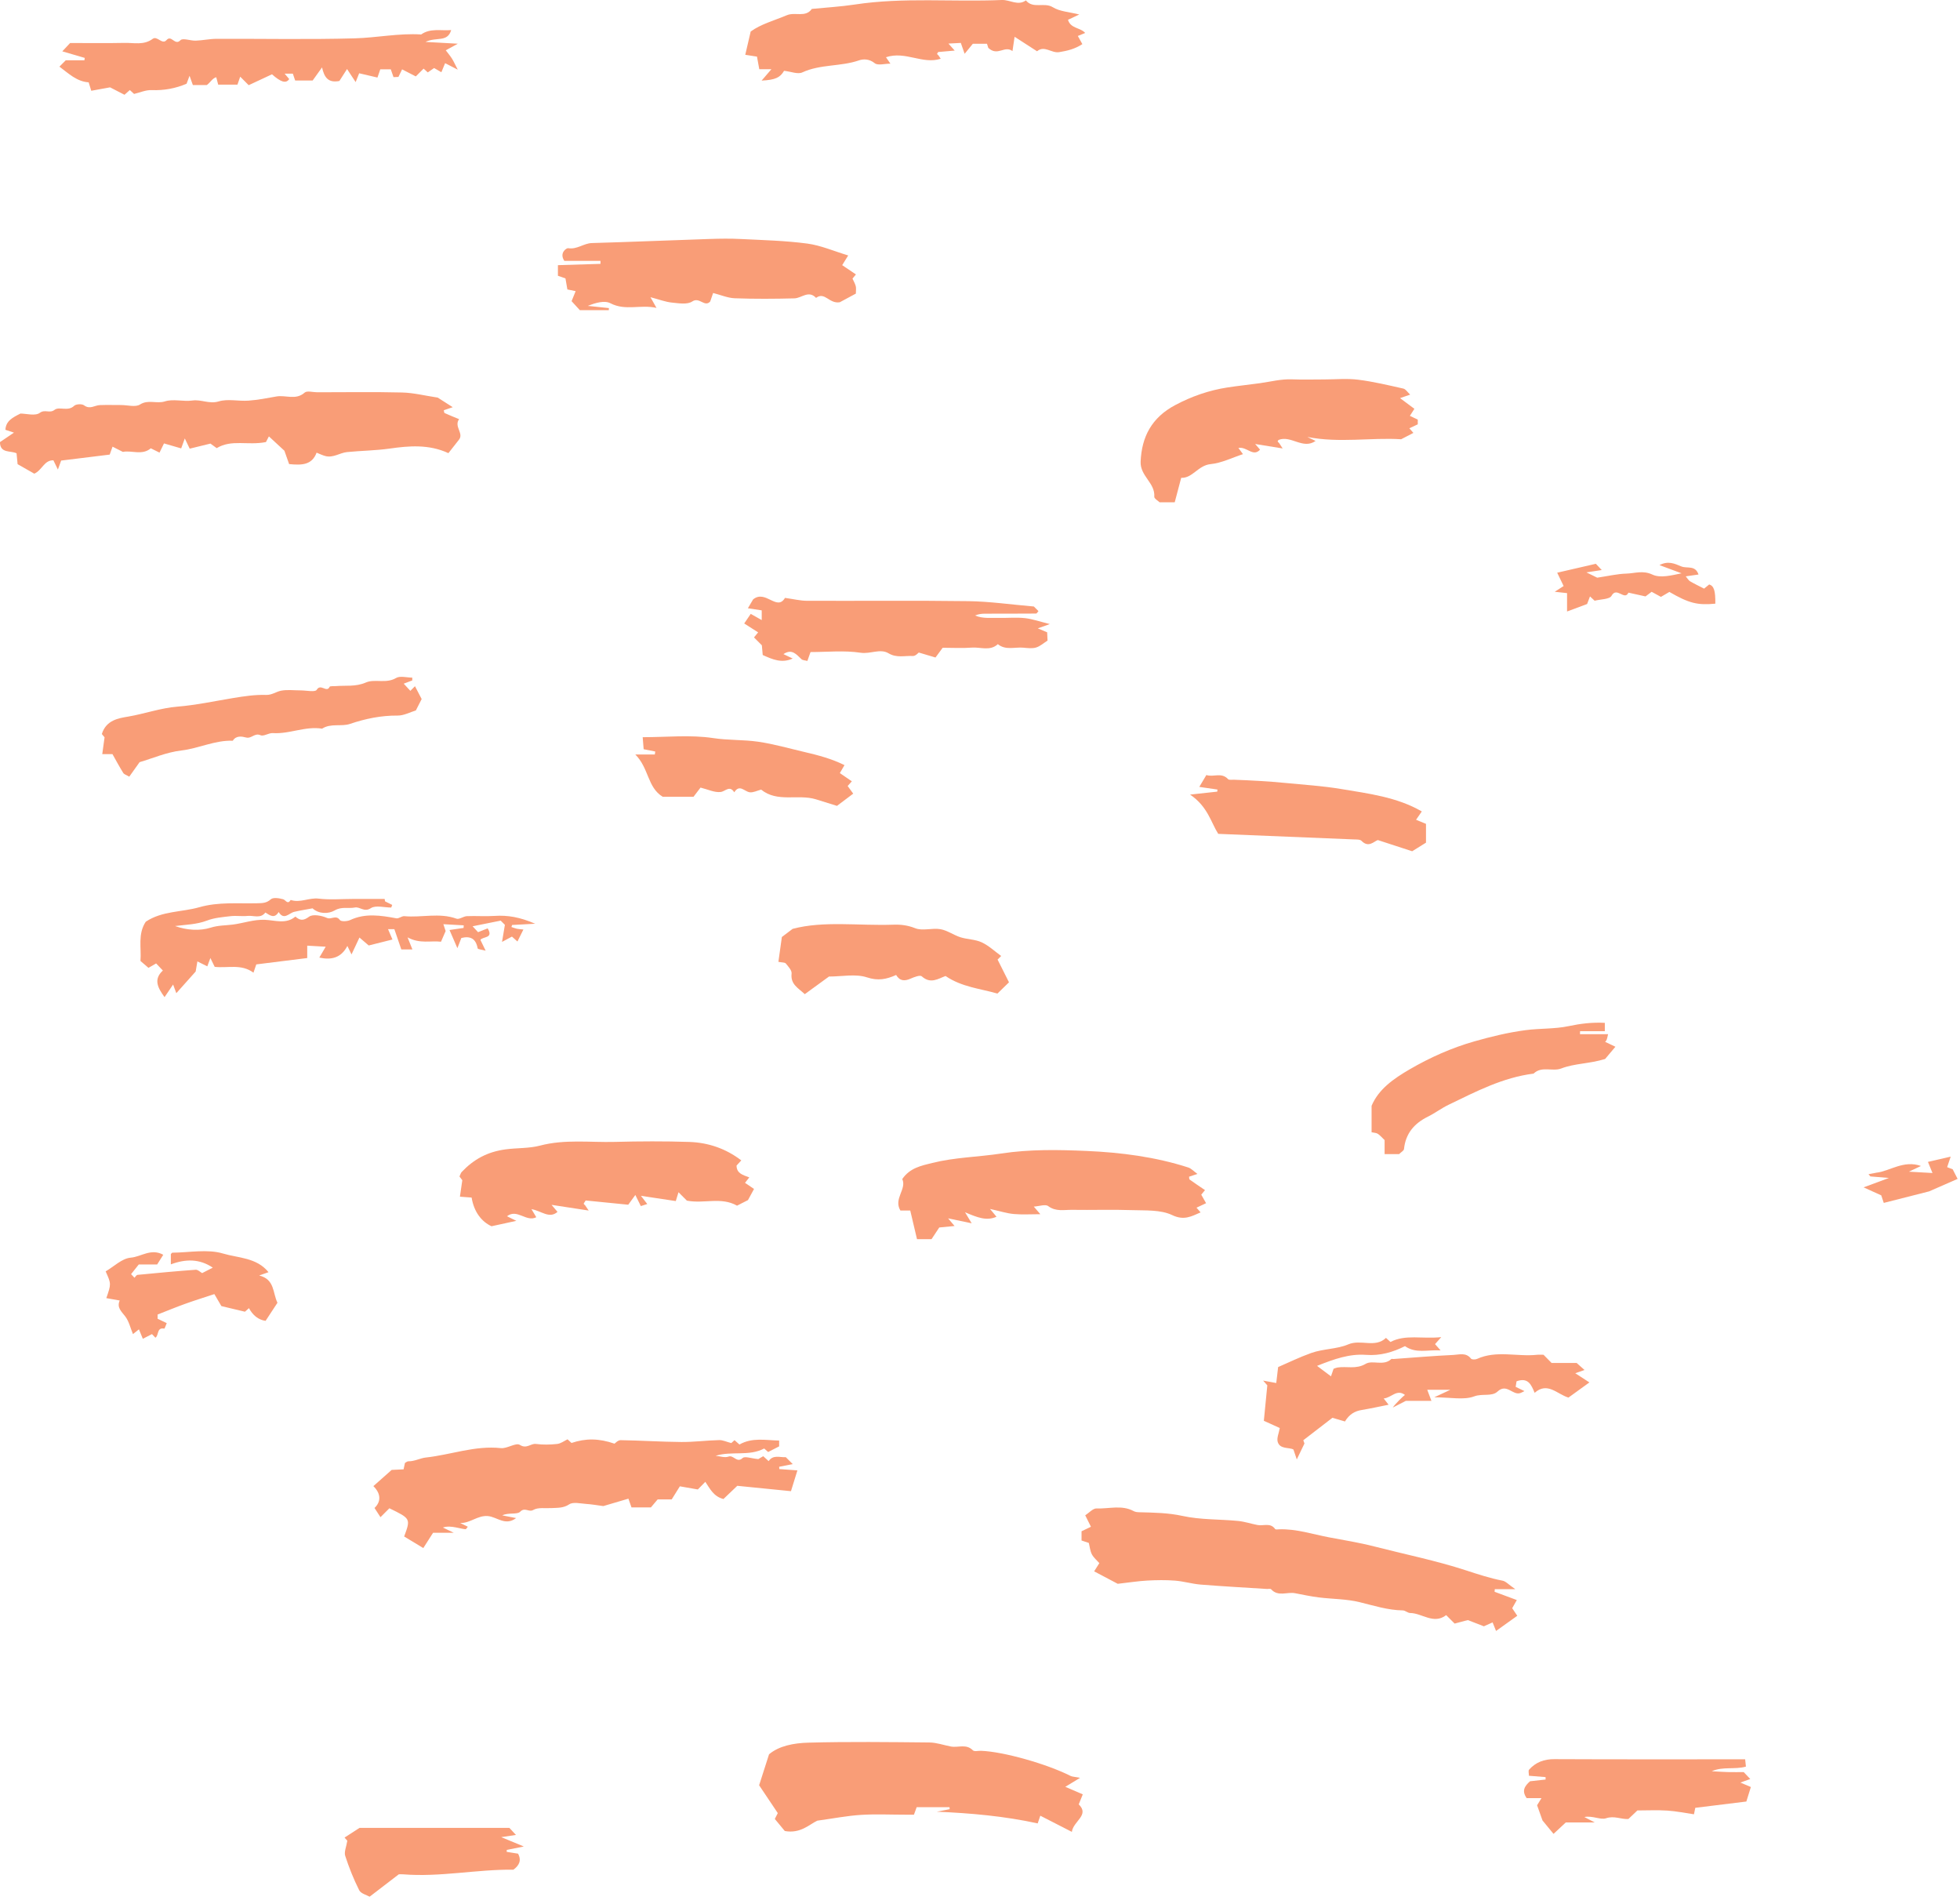 <svg height="101" viewBox="0 0 104 101" width="104" xmlns="http://www.w3.org/2000/svg"><g fill="#f99d77" fill-rule="evenodd"><path d="m59.307 84.018c-.293-.155-.756-.399-1.25-.66.098-.155.166-.263.276-.437-.125-.142-.3-.283-.396-.465-.095-.181-.112-.403-.162-.604-.137-.046-.267-.091-.387-.131v-.49c.152-.072.305-.146.499-.238-.102-.205-.194-.391-.304-.609.208-.132.412-.372.606-.363.654.027 1.332-.202 1.965.142.089.049.207.058.312.06.764.02 1.514.028 2.283.196.955.209 1.962.17 2.945.265.349.034.689.151 1.036.217.312.059.68-.14.932.213.027.037.142.017.215.014.909-.029 1.762.258 2.639.425.802.152 1.61.28 2.402.484 1.629.418 3.278.749 4.885 1.274.621.203 1.267.415 1.925.542.175.034.323.209.673.45h-1.085c-.004.046-.007.092-.012.139.377.14.753.28 1.18.439-.088.155-.171.302-.245.433.077.116.156.232.27.401-.401.286-.762.545-1.127.806-.053-.133-.106-.262-.183-.455-.157.071-.308.138-.463.208-.128-.05-.286-.112-.443-.173-.159-.061-.319-.123-.41-.157-.27.071-.501.133-.699.185-.182-.182-.315-.315-.448-.448-.668.511-1.273-.106-1.913-.113-.13-.002-.258-.136-.389-.138-.795-.011-1.538-.254-2.3-.439-.698-.17-1.438-.16-2.158-.25-.423-.053-.842-.142-1.26-.223-.42-.081-.899.201-1.27-.21-.035-.039-.142-.01-.216-.015-1.172-.075-2.346-.138-3.516-.232-.461-.037-.913-.176-1.374-.211-.486-.038-.978-.029-1.466-.003-.461.025-.919.098-1.566.172"/><path d="m22.461 82.123c-.423-.256-.724-.438-1.016-.614.349-.946.349-.946-.784-1.497-.133.133-.266.266-.472.473-.092-.142-.185-.285-.317-.489.355-.335.345-.762-.06-1.159.331-.293.609-.54.97-.86.116-.005.369-.018.633-.031.027-.128.049-.231.072-.338.056-.029.118-.089.18-.088.329.005.635-.169.925-.2 1.33-.144 2.613-.647 3.985-.499.333.036.797-.306 1.008-.171.364.231.57-.087.854-.05.37.048.753.041 1.125 0 .196-.022.378-.164.551-.246.115.105.196.18.21.193.757-.253 1.447-.249 2.283.038.029-.018.177-.188.323-.186 1.075.016 2.148.089 3.222.097.668.005 1.336-.084 2.005-.101.196-.005.395.094.645.158.017-.016.097-.087.172-.155.085.075.167.148.261.232.681-.388 1.396-.223 2.107-.211v.309c-.187.096-.374.192-.584.299-.047-.041-.126-.111-.21-.186-.811.428-1.718.121-2.577.387.229.021.486.116.681.043.278-.104.439.366.755.074.116-.106.448.022.828.058-.012.006.133-.078.262-.154.125.114.206.188.287.262.241-.357.599-.188.911-.21.112.112.218.219.368.368-.262.051-.491.097-.719.141.002.041.004.081.006.122.282.021.565.041.961.07-.116.376-.216.698-.342 1.103-.99-.099-1.993-.199-2.848-.285-.328.314-.541.517-.734.7-.521-.129-.717-.546-.962-.912-.166.169-.297.303-.398.406-.357-.063-.687-.121-.953-.167-.18.288-.311.497-.433.694h-.745c-.109.129-.229.271-.359.425h-1.03c-.035-.099-.08-.229-.163-.464-.45.133-.906.267-1.331.393-.311-.04-.616-.095-.923-.115-.299-.02-.675-.116-.885.022-.316.208-.617.181-.939.2-.329.02-.713-.049-.97.099-.241.139-.443-.165-.698.096-.159.162-.617.03-.948.191.228.044.457.089.736.144-.58.437-1.02-.069-1.503-.107-.55-.043-.937.389-1.469.367.14.068.28.136.408.199-.042.046-.089.137-.125.133-.175-.019-.346-.069-.52-.099-.219-.039-.44-.07-.678.009.146.07.291.14.579.278h-1.1c-.179.281-.329.515-.52.814"/><path d="m23.221 21.089c.208.132.478.304.802.512-.198.067-.328.112-.473.161.013.051.012.136.042.15.253.116.512.217.769.323-.288.395.271.759-.013 1.098-.181.231-.362.461-.555.706-1.037-.482-2.105-.386-3.098-.245-.765.109-1.523.113-2.281.188-.383.039-.733.32-1.148.211-.16-.042-.311-.119-.467-.179-.246.661-.789.671-1.458.605-.09-.256-.182-.517-.25-.708-.277-.256-.521-.482-.823-.761-.041.079-.138.266-.156.301-.974.193-1.813-.158-2.614.322-.095-.07-.208-.152-.331-.241-.352.086-.73.178-1.101.269-.099-.205-.168-.351-.26-.542-.065.18-.113.31-.192.528-.287-.083-.581-.168-.912-.264-.064.13-.137.28-.238.488-.152-.076-.303-.15-.462-.229-.459.394-1.04.092-1.482.191-.222-.112-.372-.188-.548-.278-.069.193-.116.324-.151.421-.874.108-1.733.213-2.576.317-.06.163-.107.294-.173.476-.092-.189-.162-.333-.238-.49-.493-.013-.594.522-1.014.709-.27-.154-.574-.327-.886-.504-.019-.203-.036-.381-.055-.576-.313-.157-.873.023-.882-.594.23-.155.459-.311.744-.503-.19-.063-.317-.106-.453-.15.022-.473.387-.656.798-.862.303 0 .784.142 1.027-.038.275-.204.52.047.784-.16.246-.192.708.106 1.037-.212.1-.097.415-.112.527-.027.309.234.563-.002.84-.012.376-.013.752-.003 1.128-.003.338 0 .757.126.997-.027.442-.282.884-.025 1.326-.167.443-.142.975.022 1.454-.046.474-.068.897.2 1.404.046.483-.145 1.045-.002 1.569-.039.498-.036.993-.131 1.486-.221.493-.09 1.028.215 1.501-.206.126-.111.436-.017.662-.017 1.504 0 3.008-.025 4.511.012.606.015 1.21.169 1.878.269"/><path d="m57.309 94.312c-.364.222-.575.351-.783.477.278.119.579.249.928.399-.082.204-.134.333-.215.532.592.572-.29.885-.366 1.458-.563-.289-1.107-.567-1.673-.857-.024.07-.067.195-.139.408-1.75-.383-3.542-.545-5.357-.62.228-.045.457-.089.685-.134-.002-.035-.004-.07-.006-.105h-1.744c-.044.123-.092.253-.144.397h-.456c-.789 0-1.581-.039-2.367.011-.72.046-1.434.186-2.307.307-.415.193-.889.7-1.723.548-.115-.139-.302-.364-.53-.64.03-.06.094-.184.158-.31-.33-.492-.677-1.01-.99-1.477.176-.548.331-1.031.526-1.642.524-.448 1.316-.597 2.078-.618 2.141-.058 4.284-.031 6.427-.01.383.003.764.143 1.147.215.384.072.812-.159 1.164.201.075.077.286.02.434.026 1.188.045 3.475.69 4.748 1.332.09.045.204.043.506.102"/><path d="m74.825 20.934c-.171.059-.302.104-.536.186.273.204.497.371.76.567-.076.119-.151.237-.239.373.127.06.273.13.419.201v.249c-.142.067-.295.138-.448.21.078.088.147.167.216.245-.197.102-.384.199-.651.337-1.59-.101-3.286.212-4.977-.122.145.07.289.139.438.211-.673.475-1.307-.319-1.967-.052-.017.03-.05.064-.043.082.012.032.053.052.075.082.037.05.069.104.187.287-.535-.087-.964-.157-1.459-.237.125.144.192.222.26.3-.371.41-.696-.174-1.15-.09.101.136.152.206.244.329-.579.188-1.137.473-1.718.529-.664.065-.963.758-1.56.727-.122.46-.229.867-.344 1.299h-.802c-.085-.084-.29-.198-.282-.297.053-.736-.758-1.093-.725-1.863.056-1.314.585-2.333 1.834-2.997.87-.462 1.786-.784 2.78-.937.572-.088 1.144-.145 1.713-.225.572-.08 1.129-.229 1.717-.204.563.023 1.129.005 1.693.005.602 0 1.212-.06 1.804.014.807.1 1.604.293 2.399.471.126.028.221.191.36.319"/><path d="m49.426 65.736h-.769c-.122-.517-.235-.998-.358-1.519h-.523c-.378-.627.348-1.134.099-1.67.404-.589.997-.706 1.596-.855 1.203-.299 2.441-.314 3.647-.498 1.528-.233 3.04-.202 4.544-.137 1.815.079 3.636.312 5.386.876.163.053.295.203.489.342-.175.058-.302.1-.443.147.009.05-.002.129.029.151.261.188.528.365.816.561-.077.094-.139.17-.199.243.081.142.164.288.256.451-.204.095-.356.167-.508.238.078.09.145.167.217.25-.493.215-.879.443-1.507.144-.617-.294-1.419-.239-2.143-.264-1.053-.037-2.108.002-3.162-.015-.427-.007-.865.109-1.277-.2-.149-.111-.472.01-.762.028.128.148.195.226.348.403-.533 0-.978.031-1.415-.01-.368-.034-.729-.152-1.256-.269.189.227.253.303.345.415-.533.237-1.026.035-1.671-.239.164.272.223.369.354.586-.441-.093-.791-.167-1.252-.263.154.183.219.259.342.406-.283.027-.52.051-.811.079-.125.19-.277.419-.411.622"/><path d="m36.45 63.695c-.147-.147-.254-.254-.448-.448-.066.214-.132.429-.144.468-.72-.109-1.199-.181-1.849-.278.179.232.235.305.336.435-.125.039-.233.074-.342.109-.09-.183-.165-.333-.291-.589-.152.208-.261.357-.377.517-.746-.075-1.527-.152-2.258-.225-.076.123-.111.157-.104.175.012.032.053.052.075.082.038.05.071.104.188.277-.674-.103-1.248-.191-1.97-.302.185.218.251.295.316.373-.439.381-.847-.051-1.382-.146.124.208.182.304.256.429-.533.275-1.016-.47-1.555-.051.143.07.285.139.497.243-.423.092-.787.171-1.318.287-.516-.238-.927-.743-1.056-1.522-.169-.013-.346-.026-.62-.046.038-.264.075-.522.126-.874.004.005-.081-.106-.15-.198.053-.111.069-.187.114-.235.637-.673 1.362-1.074 2.334-1.204.61-.082 1.244-.046 1.825-.199 1.32-.348 2.649-.162 3.973-.197 1.315-.035 2.633-.041 3.947.002 1.007.034 1.942.351 2.76.979-.096.104-.17.185-.251.274.003.42.337.501.676.627-.064.082-.121.155-.227.29.164.111.342.232.478.324-.125.23-.207.381-.321.592-.147.075-.364.186-.58.295-.84-.479-1.751-.091-2.655-.266"/><path d="m53.836 1.951c-.049.332-.08.54-.113.76-.419-.323-.781.3-1.283-.171.025.078-.016-.05-.069-.218h-.751c-.111.136-.245.299-.435.532-.09-.256-.136-.386-.203-.577-.186.01-.39.021-.657.035.138.152.208.232.333.371-.329.029-.611.053-.877.077-.028.049-.062.082-.056.101.012.032.053.052.075.082.038.05.07.104.116.174-.968.313-1.868-.426-2.906-.081.057.082.119.171.237.341-.309 0-.669.109-.833-.024-.285-.232-.599-.232-.836-.15-.977.337-2.047.195-3.007.638-.241.112-.607-.046-.966-.085-.212.355-.451.482-1.193.52.186-.215.326-.379.519-.603h-.642c-.043-.238-.081-.445-.122-.669-.205-.032-.412-.064-.622-.097.097-.418.185-.794.288-1.235.533-.39 1.243-.581 1.917-.864.446-.187.99.141 1.328-.335.758-.075 1.522-.118 2.275-.232 2.593-.395 5.204-.129 7.803-.241.433-.019.854.328 1.28.021.38.468.97.078 1.433.365.367.227.864.247 1.4.383-.261.122-.413.194-.599.281.135.473.666.408.911.699-.132.054-.261.106-.389.159.08.144.159.287.24.433-.406.263-.795.354-1.227.425-.418.068-.782-.378-1.177-.046-.352-.227-.705-.455-1.191-.768"/><path d="m45.007 13.551c-.167.27-.241.389-.319.515.268.181.497.336.729.492-.062.075-.106.128-.183.223.052.115.132.25.173.396.029.103.006.221.006.398-.32.172-.659.354-.853.459-.57.095-.792-.579-1.259-.232-.397-.425-.768.017-1.152.026-1.052.026-2.107.034-3.158-.005-.379-.014-.753-.179-1.152-.28-.065.191-.11.322-.155.453-.301.323-.57-.262-.951-.004-.261.176-.724.096-1.09.059-.335-.034-.661-.162-1.129-.285.136.241.192.341.32.568-.856-.193-1.641.17-2.441-.245-.318-.165-.792-.027-1.203.138.373.039.746.078 1.118.117-.002.036-.003.072-.004.109h-1.538c-.094-.103-.284-.311-.437-.477.077-.188.139-.34.216-.531-.182-.037-.285-.058-.439-.09-.03-.176-.066-.383-.101-.585-.14-.05-.271-.096-.401-.141v-.562c.743-.023 1.501-.046 2.259-.07 0-.053 0-.105 0-.157h-1.917c-.287-.42.113-.689.201-.674.471.081.822-.26 1.261-.272 2.076-.059 4.15-.147 6.225-.216.564-.019 1.13-.027 1.692.002 1.173.059 2.352.087 3.514.242.714.095 1.401.399 2.169.63"/><path d="m14.433 3.941c-.49.229-.863.403-1.237.578-.133-.133-.266-.266-.45-.451-.049.142-.089.255-.147.423h-1.021c-.03-.115-.057-.217-.104-.395-.214.065-.306.273-.498.415h-.743c-.042-.118-.089-.249-.175-.491-.07.188-.11.293-.158.422-.567.243-1.19.366-1.856.338-.305-.012-.616.129-.93.203-.07-.065-.15-.137-.225-.206-.087.076-.169.15-.283.251-.273-.14-.551-.284-.765-.394-.343.062-.648.118-.998.181-.05-.162-.089-.29-.138-.447-.633-.041-1.069-.473-1.552-.833.096-.096.176-.176.335-.336h.992c.005-.042.011-.084.016-.127-.368-.108-.737-.216-1.19-.348.186-.199.283-.302.415-.442.941 0 1.914.015 2.887-.006.501-.011 1.026.134 1.492-.214.243-.181.504.331.736.065.263-.302.441.322.74.006.123-.13.533.034.811.024.367-.013.733-.095 1.1-.097 2.447-.009 4.895.043 7.34-.026 1.172-.032 2.338-.28 3.52-.205.495-.347 1.037-.188 1.594-.233-.201.671-.777.345-1.363.628.669.037 1.097.061 1.715.095-.28.152-.428.234-.64.349.121.16.234.293.327.439.086.135.151.283.309.589-.316-.162-.455-.233-.671-.344-.072.176-.133.324-.198.48-.113-.065-.226-.13-.386-.223-.096.066-.211.146-.336.232-.063-.057-.142-.129-.221-.2-.131.131-.265.264-.414.413-.231-.119-.468-.241-.727-.374-.055.114-.125.258-.194.4-.082.004-.155.007-.262.012-.042-.121-.087-.249-.144-.415h-.557c-.031.088-.076.22-.151.437-.316-.074-.642-.15-.97-.227-.053.134-.105.263-.187.468-.171-.259-.316-.48-.456-.693-.139.217-.287.449-.406.633-.593.118-.804-.189-.921-.719-.177.247-.31.432-.499.696h-.927c-.025-.076-.069-.205-.123-.365h-.436c.111.132.176.209.243.287-.167.252-.441.167-.914-.252"/><path d="m69.216 76.576c-.119.247-.238.493-.407.844-.077-.23-.111-.329-.177-.524-.22-.129-.715-0-.835-.405-.061-.205.063-.465.109-.736-.197-.089-.482-.219-.845-.384.057-.577.116-1.18.184-1.881.016.018-.057-.065-.222-.251.278.051.451.083.696.128.023-.198.055-.461.1-.846.542-.234 1.138-.527 1.76-.748.635-.225 1.371-.203 1.957-.454.674-.29 1.427.208 2.006-.346.075.069.155.143.236.217.805-.417 1.664-.15 2.696-.257-.185.208-.258.29-.329.371.07.079.14.157.295.333-.697-.044-1.313.181-1.89-.226-.646.325-1.32.519-2.064.463-.872-.065-1.675.213-2.601.584.304.228.509.383.739.555.048-.139.092-.27.137-.401.066-.022.13-.054.198-.065.495-.084.991.108 1.505-.197.367-.217.95.136 1.359-.254.019-.019.073 0 .111-.002 1.06-.075 2.12-.167 3.181-.216.311-.014.674-.146.938.195.044.057.231.057.321.015 1.036-.47 2.127-.104 3.184-.218.112-.012.226-.002.343-.002.13.132.261.266.43.437h1.33c.169.15.279.249.416.372-.162.056-.292.101-.492.171.239.155.448.291.751.488-.412.298-.774.56-1.113.805-.614-.19-1.116-.852-1.793-.253-.173-.411-.335-.84-.96-.611-.014.086-.03.188-.047.294.159.077.304.147.467.225-.093.045-.153.081-.219.104-.406.139-.723-.535-1.21-.08-.303.282-.806.093-1.238.256-.549.207-1.235.05-2.121.05.41-.191.56-.262.857-.4h-1.228c.068.179.133.35.223.589h-1.36c-.289.147-.439.225-.692.354.133-.197.575-.63.647-.669-.434-.329-.718.15-1.129.188.082.103.14.177.261.331-.499.099-.962.203-1.429.28-.376.061-.658.232-.887.608-.203-.059-.416-.121-.666-.194-.517.398-1.03.794-1.544 1.19.02.058.04.114.06.171"/><path d="m20.429 47.814c.128.063.256.127.383.191-.018.046-.035.093-.053.139-.367 0-.823-.135-1.08.032-.361.236-.573-.087-.85-.033-.35.068-.692-.065-1.07.154-.347.2-.853.187-1.174-.111-.354.067-.667.113-.974.186-.277.066-.543.468-.825.009-.221.371-.463.179-.705.027-.258.34-.623.147-.939.18-.298.031-.605-.021-.902.013-.423.049-.864.084-1.256.234-.552.211-1.121.215-1.696.29.63.227 1.319.266 1.891.086.407-.128.781-.113 1.169-.163.571-.072 1.11-.278 1.713-.253.529.022 1.117.248 1.611-.171.243.206.416.237.729.005.2-.148.666-.06.949.066.232.102.478-.18.684.111.063.089.386.076.54.004.812-.381 1.628-.247 2.456-.095.131.024.29-.126.428-.113.918.086 1.851-.198 2.764.133.147.053.363-.126.55-.134.488-.021.98.02 1.467-.013.7-.048 1.361.069 2.158.415-.51.027-.867.047-1.224.066l-.036.108c.097.031.191.071.29.092.103.022.21.025.345.04-.116.234-.216.435-.316.637-.093-.083-.174-.156-.292-.261-.139.075-.286.153-.526.282.054-.326.097-.583.152-.906-.025-.025-.132-.132-.223-.223-.497.1-.981.198-1.491.3.106.114.201.217.291.313.179-.071.35-.14.51-.203.327.548-.252.42-.386.611.086.179.157.325.277.573-.196-.054-.415-.071-.424-.124-.092-.515-.385-.669-.865-.549-.051.132-.101.261-.21.54-.162-.374-.276-.637-.418-.964.333-.048.54-.079.747-.109.002-.046.004-.092.007-.138-.334-.019-.668-.038-1.079-.061.041.124.066.2.12.363-.053.123-.142.327-.246.567-.545-.068-1.122.125-1.774-.231.106.264.175.436.256.64h-.588c-.113-.328-.237-.691-.369-1.075h-.335c.086.201.158.371.234.549-.425.107-.797.2-1.259.316-.121-.104-.305-.261-.492-.421-.139.295-.273.579-.421.896-.079-.162-.149-.304-.22-.45-.324.622-.831.762-1.489.618.109-.184.193-.329.339-.577-.382-.022-.659-.038-.98-.056v.657c-.919.115-1.808.225-2.703.337-.039.113-.084.245-.15.439-.647-.481-1.367-.23-2.057-.309-.068-.14-.138-.283-.229-.469-.066.18-.114.311-.163.442-.146-.072-.292-.145-.526-.261-.044.26-.079.458-.092.536-.376.421-.688.771-1.026 1.149-.067-.179-.116-.31-.171-.459-.152.224-.3.442-.454.669-.343-.476-.613-.932-.089-1.412-.148-.156-.25-.263-.358-.376-.113.065-.225.13-.406.234-.113-.097-.246-.211-.425-.365.057-.684-.155-1.424.281-2.082.866-.579 1.903-.501 2.847-.77 1.02-.29 2.045-.184 3.071-.21.258-.007.485-0.0.715-.208.125-.113.446-.063.655-.005.142.039.232.307.403.038.501.171.976-.132 1.486-.07.594.072 1.202.017 1.804.017h1.694c.007.041.014.081.022.122"/><path d="m40.418 32.896v-.517c-.227-.035-.434-.066-.734-.112.142-.241.245-.416.277-.47.662-.54 1.262.649 1.692-.08.465.065.811.152 1.157.154 2.858.011 5.717-.02 8.575.019 1.133.016 2.265.181 3.473.284l.244.244c-.043.045-.086.13-.129.13-.903.008-1.805.004-2.708.007-.175.001-.35.019-.526.097.422.18.862.114 1.293.125.451.011.907-.036 1.353.014.404.045.797.186 1.32.315-.267.095-.398.142-.638.228.209.088.341.144.497.209.006.135.013.28.02.439-.2.126-.386.299-.606.367-.206.063-.449.031-.672.01-.455-.044-.946.154-1.359-.188-.418.386-.924.146-1.388.184-.485.039-.977.008-1.54.008-.101.137-.234.317-.38.517-.287-.085-.519-.154-.887-.264-.024.015-.174.192-.314.184-.428-.025-.857.116-1.291-.144-.443-.265-.963.049-1.48-.029-.875-.133-1.785-.036-2.66-.036-.065.185-.111.316-.166.471-.119-.032-.246-.03-.313-.092-.27-.251-.504-.576-.958-.27.16.076.307.146.492.234-.582.265-1.07.048-1.591-.186-.014-.16-.03-.338-.046-.516-.133-.133-.266-.266-.417-.417.061-.074.123-.15.22-.269-.229-.145-.457-.291-.739-.471.118-.173.236-.347.346-.51.172.097.319.18.586.331"/><path d="m21.876 36.096c-.13.049-.26.099-.454.172.135.147.244.264.352.381l.246-.246c.124.239.243.468.354.681-.107.209-.202.395-.308.604-.299.089-.634.275-.968.272-.878-.006-1.698.162-2.53.443-.456.154-1.016-.048-1.477.252-.891-.145-1.729.293-2.615.235-.217-.014-.487.188-.652.113-.311-.141-.477.194-.764.121-.225-.058-.53-.118-.708.171-.946-.035-1.801.408-2.728.517-.786.092-1.545.423-2.217.62-.216.303-.375.526-.548.769-.147-.087-.27-.119-.319-.197-.203-.324-.382-.661-.573-.999h-.541c.038-.277.073-.535.122-.892.007.009-.081-.097-.145-.174.23-.745.897-.84 1.4-.925.879-.15 1.716-.456 2.624-.529.989-.08 1.981-.297 2.968-.459.577-.094 1.146-.179 1.719-.161.321.01.542-.178.812-.227.328-.06.675-.014 1.013-.014.3-.001.784.105.864-.029.213-.357.534.179.686-.16.022-.049.205-.027.314-.037.537-.048 1.062.047 1.613-.193.468-.205 1.069.077 1.597-.237.215-.128.57-.021.862-.021 0.0.051 0.0.101 0.0.152"/><path d="m74.243 61.223h-.774v-.743c-.14-.132-.237-.251-.361-.333-.082-.054-.201-.053-.33-.082v-1.403c.372-.885 1.168-1.438 2.014-1.931 1.088-.634 2.247-1.149 3.444-1.489.876-.249 1.78-.47 2.708-.593.764-.101 1.542-.057 2.278-.212.649-.137 1.267-.212 1.932-.176v.443h-1.313c-.002.053-.003.106-.005.159h1.491c-.07.313-.07.313-.156.406.156.075.31.148.545.26-.233.276-.439.521-.547.649-.851.261-1.614.229-2.326.503-.468.181-1.039-.147-1.468.273-1.631.203-3.062.954-4.511 1.653-.378.182-.719.443-1.095.629-.726.358-1.185.891-1.271 1.719-.009.087-.15.161-.256.266"/><path d="m92.6 93.33c.017.162.025.234.041.386-.586.169-1.222-.016-1.813.245.279.016.558.038.838.045.296.007.592.002.858.002.13.138.229.241.347.367-.154.055-.285.102-.524.188.208.088.341.144.556.236-.077.249-.157.507-.239.77-.944.116-1.803.222-2.71.334-.01.047-.031.15-.07.343-.456-.066-.931-.164-1.41-.196-.525-.035-1.053-.008-1.592-.008-.155.147-.316.301-.476.453-.392.027-.745-.186-1.183-.039-.3.101-.718-.15-1.155-.065.138.072.276.144.55.287h-1.534c-.232.215-.414.386-.652.607-.239-.29-.424-.517-.584-.711-.099-.279-.193-.542-.288-.807.066-.107.133-.216.232-.377h-.784c-.287-.4-.093-.654.178-.896.271-.031.549-.061.826-.092l-.002-.129c-.282-.022-.563-.045-.883-.071 0-.124-.043-.265.007-.322.356-.399.8-.562 1.348-.559 3.348.016 6.697.008 10.117.008"/><path d="m41.303 51.022c.063-.448.112-.798.184-1.315.045-.034.246-.186.57-.432 1.642-.438 3.503-.157 5.347-.222.393-.014.763.03 1.16.188.389.155.899-.024 1.337.051.366.064.696.311 1.058.427.369.117.785.11 1.129.269.373.172.686.473 1.036.725-.109.109-.162.162-.191.191.204.408.403.802.605 1.206-.179.174-.366.357-.613.597-.891-.26-1.888-.341-2.754-.932-.387.142-.793.442-1.261.017-.09-.081-.404.04-.591.122-.309.136-.566.144-.77-.193-.51.229-.958.321-1.545.127-.605-.199-1.326-.044-2.017-.044-.396.288-.827.601-1.284.934-.358-.331-.765-.524-.7-1.091.02-.167-.176-.375-.307-.536-.051-.063-.197-.048-.394-.087"/><path d="m75.442 43.047c-.089.13-.169.245-.304.441.212.087.359.148.527.217v.997c-.24.149-.481.299-.734.456-.568-.186-1.149-.374-1.822-.594-.205.069-.491.429-.865.042-.08-.082-.272-.07-.413-.076-2.37-.099-4.739-.195-7.19-.295-.386-.603-.55-1.443-1.494-2.083.696-.076 1.069-.116 1.443-.157.003-.037.007-.074.01-.111-.292-.042-.584-.085-.964-.14.138-.232.242-.408.375-.63.379.128.801-.161 1.149.216.055.06.21.03.319.034.911.034 1.818.082 2.728.171.976.095 1.977.158 2.936.318 1.466.245 2.98.428 4.298 1.192"/><path d="m37.17 41.782c-.134.176-.269.353-.371.486h-1.634c-.821-.499-.723-1.511-1.455-2.244h1.036c.008-.052.016-.104.023-.157-.178-.035-.355-.07-.616-.122-.013-.158-.029-.361-.051-.638 1.285 0 2.535-.135 3.737.047.805.123 1.602.079 2.389.193.833.121 1.649.357 2.471.549.705.165 1.406.346 2.111.692-.105.18-.175.3-.247.424.195.133.414.284.637.436-.092.102-.162.182-.222.249.085.116.167.229.295.405-.264.199-.499.375-.862.649-.262-.082-.694-.217-1.126-.351-.952-.286-2.039.187-2.898-.512-.215.056-.417.164-.603.142-.279-.034-.542-.454-.823.001-.246-.391-.468-.048-.722-.017-.327.039-.681-.138-1.068-.233"/><path d="m14.246 67.488c-.15.053-.281.099-.494.175.839.205.714.937.971 1.446-.217.33-.408.623-.631.961-.396-.057-.683-.306-.882-.675-.082.072-.164.145-.213.19-.408-.097-.785-.188-1.25-.298-.08-.137-.206-.352-.373-.637-.501.166-1.032.331-1.555.519-.49.176-.971.376-1.456.565v.224c.152.073.305.147.484.232-.05.115-.108.297-.13.292-.413-.082-.277.359-.471.481-.051-.054-.103-.108-.182-.191-.131.067-.269.138-.485.249-.072-.176-.133-.323-.207-.501-.082.065-.156.124-.317.252-.136-.328-.211-.673-.403-.929-.203-.27-.469-.476-.3-.853-.291-.052-.498-.089-.711-.126.262-.757.262-.757-.035-1.419.435-.254.868-.69 1.332-.728.546-.044 1.074-.512 1.725-.153-.118.188-.211.335-.324.514h-.975c-.154.194-.285.359-.409.514.094.099.138.145.181.191.053-.053.102-.147.16-.153 1.028-.1 2.057-.197 3.087-.271.117-.009.244.123.343.178.183-.094.37-.191.564-.29-.701-.474-1.438-.467-2.225-.174 0-.187 0-.364 0-.542.026-.027.053-.076.08-.077.902-.007 1.863-.203 2.691.045.8.24 1.781.207 2.412.989"/><path d="m19.612 100.617c-.155-.091-.461-.162-.552-.342-.295-.586-.541-1.202-.743-1.826-.067-.205.06-.473.112-.802.018.021-.051-.058-.147-.166.268-.173.533-.345.796-.515h7.949c.113.121.208.223.35.375-.262.039-.469.07-.781.117.384.159.681.282 1.198.495-.461.093-.683.138-.905.183-.001.034-.002.069-.002.103.2.031.399.063.601.095.198.362.056.628-.244.85-1.955-.022-3.894.405-5.857.246-.075-.006-.15-.001-.225-.001-.485.372-.97.744-1.549 1.188"/><path d="m84.751 30.645c.571-.084 1.058-.202 1.547-.216.451-.013.875-.186 1.381.052.424.199 1.015.041 1.545-.068-.372-.138-.745-.277-1.171-.435.453-.235.78-.091 1.16.069.301.127.741-.083.912.43-.213.031-.42.06-.678.097.1.118.15.216.229.262.241.14.495.261.745.39.1-.082.184-.15.272-.222.252.082.333.33.324 1.02-.946.091-1.398-.022-2.438-.623-.128.075-.278.164-.448.263-.142-.078-.294-.161-.493-.27-.1.075-.212.159-.325.245-.294-.065-.601-.133-.907-.2-.204.45-.621-.342-.897.169-.102.189-.577.177-.896.26-.067-.062-.148-.138-.246-.229-.039.104-.076.201-.153.403-.261.097-.605.226-1.064.397v-.975c-.256-.028-.434-.047-.654-.071.187-.121.355-.229.472-.305-.159-.329-.229-.475-.341-.707.707-.163 1.369-.315 2.051-.473.073.077.169.18.312.332-.259.039-.466.071-.812.124.276.135.44.216.574.282"/><path d="m101.926 61.855c-.186.088-.325.153-.637.301.507.029.847.048 1.251.071-.091-.223-.161-.393-.241-.59.401-.093.76-.176 1.207-.28-.061.182-.112.333-.188.56.051.02.154.059.294.113.072.14.167.326.261.509-.525.23-1.084.475-1.511.662-.879.224-1.629.415-2.407.612-.047-.142-.091-.271-.134-.401-.284-.128-.568-.257-.937-.424.446-.165.823-.304 1.344-.498-.423-.035-.703-.059-.984-.082-.033-.039-.066-.079-.099-.118.143-.028.287-.055.43-.082.684-.074 1.441-.683 2.351-.354"/></g></svg>